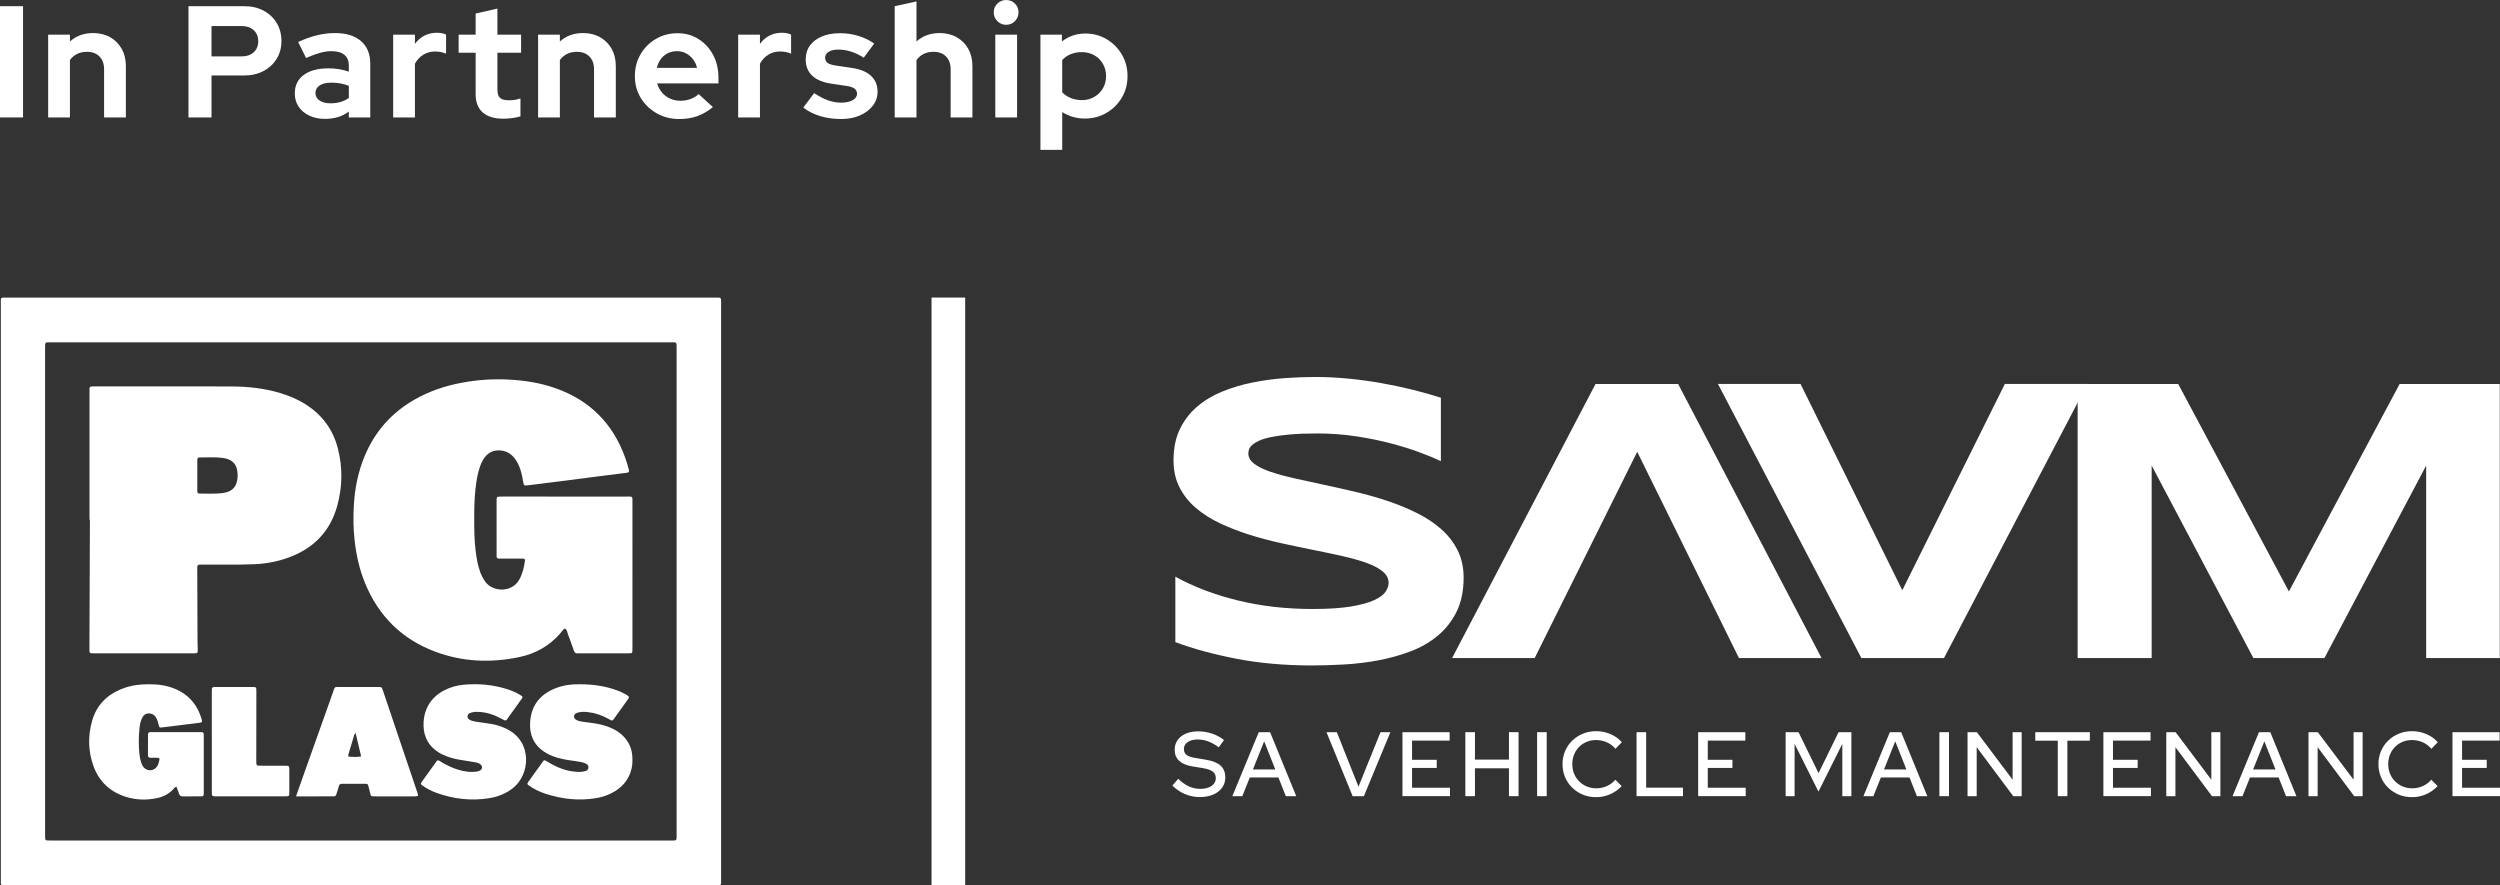 <?xml version="1.0" encoding="UTF-8"?><svg id="Layer_2" xmlns="http://www.w3.org/2000/svg" viewBox="0 0 393.375 139.302"><rect x="0" y="0" width="393.375" height="139.302" fill="#333333" stroke="none"/><g id="Layer_1-2"><path d="m0,18.479V.975h3.626v17.504H0Z" fill="#fff" stroke-width="0"/><path d="m7.577,18.479V5.451h3.426v1.075c.983-.883,2.2-1.325,3.651-1.325,1.017,0,1.913.221,2.688.663.775.442,1.379,1.05,1.813,1.826.433.775.65,1.68.65,2.713v8.077h-3.426v-7.577c0-.851-.242-1.521-.725-2.013-.484-.492-1.142-.738-1.976-.738-.584,0-1.1.113-1.55.338-.45.225-.825.546-1.125.962v9.027h-3.426Z" fill="#fff" stroke-width="0"/><path d="m29.656,18.479V.975h8.777c1.15,0,2.163.234,3.038.7.875.467,1.563,1.113,2.063,1.938.5.825.75,1.78.75,2.863,0,1.034-.25,1.959-.75,2.776-.5.817-1.192,1.458-2.075,1.925-.884.467-1.893.7-3.026.7h-5.151v6.602h-3.626Zm3.626-9.603h4.751c.783,0,1.413-.216,1.888-.65s.713-1.008.713-1.726c0-.733-.238-1.316-.713-1.75-.475-.433-1.104-.65-1.888-.65h-4.751v4.776Z" fill="#fff" stroke-width="0"/><path d="m51.137,18.705c-.934,0-1.759-.171-2.476-.513-.717-.341-1.275-.812-1.676-1.413-.4-.601-.6-1.292-.6-2.076,0-1.25.471-2.221,1.413-2.913.941-.692,2.238-1.038,3.888-1.038,1.134,0,2.201.175,3.201.525v-.95c0-.75-.234-1.317-.7-1.701-.467-.383-1.15-.575-2.051-.575-.55,0-1.142.088-1.775.263-.634.175-1.367.446-2.201.812l-1.25-2.525c1.033-.466,2.021-.816,2.963-1.05.941-.233,1.888-.35,2.838-.35,1.75,0,3.113.421,4.088,1.263.976.842,1.463,2.03,1.463,3.563v8.452h-3.375v-.925c-.534.4-1.109.692-1.726.875-.617.183-1.292.275-2.025.275Zm-1.5-4.076c0,.5.216.896.65,1.188.433.292,1.008.438,1.725.438.566,0,1.092-.071,1.576-.212.483-.142.916-.354,1.3-.638v-1.9c-.417-.167-.851-.291-1.3-.375-.45-.084-.934-.125-1.451-.125-.784,0-1.396.146-1.838.438-.442.291-.663.688-.663,1.188Z" fill="#fff" stroke-width="0"/><path d="m61.864,18.479V5.451h3.426v1.451c.416-.567.916-1,1.5-1.3.584-.3,1.242-.45,1.976-.45.633.017,1.108.117,1.425.3v3.001c-.25-.117-.525-.204-.825-.263-.3-.058-.608-.087-.925-.087-.667,0-1.275.167-1.825.5s-.992.809-1.325,1.425v8.452h-3.426Z" fill="#fff" stroke-width="0"/><path d="m79.243,18.68c-1.45,0-2.547-.329-3.288-.988-.742-.659-1.113-1.621-1.113-2.888v-6.502h-2.676v-2.851h2.676v-3.326l3.426-.775v4.101h3.726v2.851h-3.726v5.802c0,.6.133,1.029.4,1.288.267.259.733.388,1.4.388.334,0,.638-.021.913-.062.275-.042.579-.121.913-.238v2.826c-.35.117-.788.208-1.313.275-.525.066-.971.1-1.338.1Z" fill="#fff" stroke-width="0"/><path d="m84.669,18.479V5.451h3.426v1.075c.983-.883,2.2-1.325,3.651-1.325,1.017,0,1.913.221,2.688.663.775.442,1.379,1.05,1.813,1.826.433.775.65,1.68.65,2.713v8.077h-3.426v-7.577c0-.851-.242-1.521-.725-2.013-.484-.492-1.142-.738-1.976-.738-.584,0-1.1.113-1.55.338-.45.225-.825.546-1.125.962v9.027h-3.426Z" fill="#fff" stroke-width="0"/><path d="m106.875,18.729c-1.3,0-2.48-.3-3.539-.9-1.059-.6-1.896-1.408-2.513-2.425-.617-1.017-.925-2.159-.925-3.426s.296-2.409.888-3.426,1.396-1.826,2.413-2.426c1.017-.6,2.151-.9,3.401-.9,1.25,0,2.359.309,3.326.925.966.617,1.729,1.451,2.288,2.5.558,1.05.837,2.243.837,3.576v.9h-9.652c.15.517.396.983.738,1.4.341.417.767.742,1.275.976.508.233,1.054.35,1.638.35s1.121-.092,1.613-.275c.492-.183.913-.441,1.263-.775l2.25,2.05c-.8.65-1.622,1.125-2.463,1.425-.842.3-1.788.45-2.838.45Zm-3.526-8.052h6.326c-.117-.517-.329-.971-.637-1.363-.309-.392-.675-.7-1.101-.925-.425-.225-.896-.338-1.413-.338-.534,0-1.017.109-1.451.325-.434.217-.796.521-1.087.913-.292.392-.504.854-.638,1.388Z" fill="#fff" stroke-width="0"/><path d="m116.152,18.479V5.451h3.426v1.451c.416-.567.916-1,1.5-1.3.584-.3,1.242-.45,1.976-.45.633.017,1.108.117,1.425.3v3.001c-.25-.117-.525-.204-.825-.263-.3-.058-.608-.087-.925-.087-.667,0-1.275.167-1.825.5s-.992.809-1.325,1.425v8.452h-3.426Z" fill="#fff" stroke-width="0"/><path d="m132.38,18.729c-1.2,0-2.309-.154-3.326-.462-1.017-.309-1.9-.754-2.651-1.338l1.701-2.276c.75.5,1.471.875,2.163,1.125s1.379.375,2.063.375c.766,0,1.379-.129,1.838-.388.458-.258.688-.596.688-1.013,0-.333-.129-.6-.388-.8-.259-.2-.671-.342-1.238-.425l-2.5-.375c-1.3-.2-2.284-.621-2.951-1.263-.667-.641-1-1.488-1-2.538,0-.85.221-1.579.663-2.188.442-.608,1.067-1.083,1.875-1.425.809-.341,1.771-.513,2.888-.513.951,0,1.879.134,2.789.4.908.267,1.763.675,2.563,1.225l-1.65,2.226c-.717-.45-1.4-.775-2.051-.975-.65-.2-1.309-.3-1.975-.3-.617,0-1.113.117-1.488.35-.375.234-.563.542-.563.925,0,.35.133.625.4.825.266.2.725.342,1.375.425l2.476.375c1.3.184,2.292.596,2.976,1.238.683.642,1.025,1.471,1.025,2.488,0,.834-.25,1.571-.75,2.213-.5.642-1.175,1.15-2.025,1.525s-1.826.562-2.926.562Z" fill="#fff" stroke-width="0"/><path d="m140.782,18.479V.975l3.426-.75v6.301c.983-.883,2.2-1.325,3.651-1.325,1.017,0,1.913.221,2.688.663.775.442,1.379,1.05,1.813,1.826.433.775.65,1.68.65,2.713v8.077h-3.426v-7.577c0-.851-.242-1.521-.725-2.013-.484-.492-1.142-.738-1.976-.738-.584,0-1.1.113-1.55.338-.45.225-.825.546-1.125.962v9.027h-3.426Z" fill="#fff" stroke-width="0"/><path d="m158.312,3.901c-.534,0-.992-.191-1.375-.575-.384-.383-.575-.841-.575-1.375,0-.55.191-1.013.575-1.388.383-.375.842-.562,1.375-.562.55,0,1.013.188,1.388.562s.563.838.563,1.388c0,.534-.188.992-.563,1.375-.375.384-.837.575-1.388.575Zm-1.701,14.579V5.451h3.426v13.028h-3.426Z" fill="#fff" stroke-width="0"/><path d="m163.712,23.581V5.451h3.376v1.075c1.067-.833,2.301-1.25,3.701-1.25,1.233,0,2.351.3,3.351.9,1.0.601,1.796,1.405,2.388,2.413.591,1.009.888,2.138.888,3.389,0,1.25-.3,2.38-.9,3.388-.6,1.009-1.409,1.809-2.425,2.4-1.017.592-2.151.888-3.401.888-.65,0-1.275-.087-1.875-.262-.6-.175-1.159-.429-1.675-.763v5.951h-3.426Zm6.527-7.827c.717,0,1.363-.167,1.938-.5s1.029-.784,1.363-1.351c.334-.566.5-1.208.5-1.925s-.167-1.363-.5-1.938-.788-1.025-1.363-1.351c-.575-.325-1.221-.487-1.938-.487-.634,0-1.213.104-1.738.312-.525.208-.979.521-1.363.938v5.076c.366.384.821.684,1.363.9.541.217,1.121.325,1.738.325Z" fill="#fff" stroke-width="0"/><path d="m226.723,72.565c-.816-.397-1.894-.847-3.234-1.349-1.34-.502-2.856-.978-4.552-1.428-1.694-.45-3.536-.827-5.525-1.13-1.988-.303-4.029-.455-6.121-.455-1.675,0-3.103.052-4.285.157-1.182.104-2.176.241-2.982.408-.806.168-1.444.361-1.915.581-.471.219-.832.444-1.083.674-.252.231-.414.461-.487.691-.074.231-.11.439-.11.628,0,.628.315,1.177.942,1.648.628.471,1.486.889,2.574,1.255,1.088.367,2.355.712,3.799,1.036,1.444.325,2.977.659,4.599,1.004,1.622.346,3.296.722,5.022,1.13,1.727.408,3.401.885,5.022,1.428,1.622.545,3.155,1.177,4.599,1.899,1.445.722,2.711,1.565,3.799,2.528,1.088.962,1.946,2.072,2.574,3.327.628,1.256.942,2.689.942,4.301,0,2.072-.367,3.851-1.099,5.336-.732,1.486-1.71,2.742-2.935,3.767-1.225,1.025-2.642,1.847-4.254,2.464-1.612.617-3.301,1.093-5.07,1.428-1.768.335-3.558.554-5.367.659-1.81.104-3.532.157-5.164.157-4.27,0-8.22-.351-11.85-1.052-3.632-.701-6.839-1.575-9.621-2.621v-10.296c2.866,1.59,6.137,2.836,9.809,3.736,3.673.899,7.602,1.349,11.787,1.349,2.47,0,4.484-.131,6.044-.392,1.559-.261,2.778-.597,3.657-1.004.879-.408,1.475-.853,1.789-1.335.314-.481.471-.942.471-1.381,0-.691-.314-1.291-.942-1.805-.628-.513-1.486-.963-2.574-1.35-1.088-.387-2.354-.742-3.799-1.067-1.444-.324-2.977-.648-4.599-.973-1.622-.324-3.291-.674-5.007-1.052-1.716-.376-3.385-.821-5.007-1.334-1.622-.513-3.155-1.109-4.599-1.79-1.444-.679-2.711-1.485-3.799-2.417-1.088-.931-1.946-2.009-2.574-3.234-.627-1.224-.942-2.641-.942-4.253,0-1.905.334-3.547,1.004-4.929.669-1.381,1.575-2.558,2.716-3.531,1.14-.973,2.459-1.762,3.955-2.37,1.496-.607,3.071-1.078,4.725-1.412,1.653-.335,3.327-.565,5.022-.691,1.695-.126,3.306-.189,4.835-.189,1.674,0,3.395.085,5.164.252,1.768.167,3.51.403,5.226.706,1.716.304,3.375.655,4.976,1.052,1.601.398,3.081.817,4.442,1.256v9.982Z" fill="#fff" stroke-width="0"/><path d="m241.482,103.549h-12.995l22.57-43.132h12.995l22.57,43.132h-12.995l-16.01-32.459-16.136,32.459Z" fill="#fff" stroke-width="0"/><path d="m315.461,60.417h12.995l-22.57,43.132h-12.995l-22.57-43.132h12.995l16.01,32.459,16.136-32.459Z" fill="#fff" stroke-width="0"/><path d="m381.758,103.549v-30.293l-16.01,30.293h-11.175l-16.01-30.293v30.293h-11.646v-43.132h15.821l17.422,32.647,17.422-32.647h15.758v43.132h-11.583Z" fill="#fff" stroke-width="0"/><path d="m188.789,125.42c-.806,0-1.582-.158-2.33-.474-.748-.317-1.409-.763-1.985-1.338l.921-1.064c.546.537,1.105.935,1.676,1.194s1.167.388,1.791.388c.489,0,.918-.069,1.287-.209.369-.139.654-.338.855-.597.202-.259.302-.551.302-.877,0-.451-.158-.796-.475-1.036-.316-.24-.839-.422-1.567-.546l-1.683-.274c-.92-.163-1.608-.46-2.064-.892s-.683-1.007-.683-1.726c0-.575.153-1.081.46-1.518.306-.436.74-.774,1.301-1.014s1.21-.36,1.949-.36c.729,0,1.445.118,2.15.352.705.235,1.34.573,1.906,1.014l-.834,1.151c-1.084-.825-2.182-1.237-3.294-1.237-.442,0-.825.062-1.151.186-.326.125-.58.3-.763.525s-.273.487-.273.783c0,.412.139.727.417.942s.738.372,1.381.468l1.625.273c1.064.173,1.846.484,2.345.935.498.451.748,1.07.748,1.856,0,.614-.168,1.153-.503,1.618-.336.465-.806.827-1.41,1.086-.604.259-1.304.388-2.1.388Z" fill="#fff" stroke-width="0"/><path d="m193.91,125.277l4.157-10.068h1.783l4.114,10.068h-1.64l-1.165-2.948h-4.502l-1.18,2.948h-1.567Zm3.236-4.2h3.524l-1.755-4.431-1.769,4.431Z" fill="#fff" stroke-width="0"/><path d="m212.838,125.277l-4.114-10.068h1.625l3.409,8.572,3.467-8.572h1.553l-4.171,10.068h-1.768Z" fill="#fff" stroke-width="0"/><path d="m220.677,125.277v-10.068h7.422v1.323h-5.911v3.021h3.883v1.28h-3.883v3.121h5.969v1.323h-7.48Z" fill="#fff" stroke-width="0"/><path d="m230.572,125.277v-10.068h1.511v4.315h5.351v-4.315h1.51v10.068h-1.51v-4.387h-5.351v4.387h-1.511Z" fill="#fff" stroke-width="0"/><path d="m241.864,125.277v-10.068h1.511v10.068h-1.511Z" fill="#fff" stroke-width="0"/><path d="m251.141,125.435c-.748,0-1.441-.132-2.078-.395-.638-.264-1.199-.633-1.683-1.108-.485-.475-.859-1.026-1.122-1.654-.263-.628-.395-1.306-.395-2.035,0-.729.132-1.407.395-2.035.263-.628.638-1.18,1.122-1.654.484-.475,1.048-.844,1.689-1.108.643-.263,1.333-.396,2.071-.396.528,0,1.043.07,1.546.209.504.139.968.338,1.396.597.426.259.798.571,1.115.935l-1.007,1.036c-.374-.451-.829-.794-1.366-1.029-.537-.234-1.097-.352-1.683-.352-.537,0-1.034.096-1.488.288-.455.192-.851.458-1.187.798-.336.341-.597.741-.784,1.201s-.28.964-.28,1.51c0,.537.093,1.036.28,1.496s.453.863.799,1.208.748.614,1.208.806c.46.192.959.288,1.496.288.585,0,1.139-.118,1.662-.353.522-.234.966-.568,1.33-1l.992,1.007c-.336.355-.717.664-1.143.928-.427.264-.887.465-1.381.604-.494.139-.995.209-1.503.209Z" fill="#fff" stroke-width="0"/><path d="m257.512,125.277v-10.068h1.511v8.73h5.796v1.338h-7.307Z" fill="#fff" stroke-width="0"/><path d="m267.206,125.277v-10.068h7.422v1.323h-5.911v3.021h3.883v1.28h-3.883v3.121h5.969v1.323h-7.48Z" fill="#fff" stroke-width="0"/><path d="m280.971,125.277v-10.068h2.028l3.15,6.444,3.15-6.444h2.014v10.068h-1.424v-8.228l-3.755,7.509-3.754-7.509v8.228h-1.409Z" fill="#fff" stroke-width="0"/><path d="m293.212,125.277l4.157-10.068h1.783l4.114,10.068h-1.64l-1.165-2.948h-4.502l-1.18,2.948h-1.567Zm3.236-4.2h3.524l-1.755-4.431-1.769,4.431Z" fill="#fff" stroke-width="0"/><path d="m305.163,125.277v-10.068h1.511v10.068h-1.511Z" fill="#fff" stroke-width="0"/><path d="m309.593,125.277v-10.068h1.467l5.624,7.479v-7.479h1.424v10.068h-1.323l-5.753-7.71v7.71h-1.439Z" fill="#fff" stroke-width="0"/><path d="m323.79,125.277v-8.731h-3.538v-1.337h8.587v1.337h-3.538v8.731h-1.51Z" fill="#fff" stroke-width="0"/><path d="m330.967,125.277v-10.068h7.422v1.323h-5.911v3.021h3.883v1.28h-3.883v3.121h5.969v1.323h-7.48Z" fill="#fff" stroke-width="0"/><path d="m340.863,125.277v-10.068h1.467l5.624,7.479v-7.479h1.424v10.068h-1.323l-5.753-7.71v7.71h-1.439Z" fill="#fff" stroke-width="0"/><path d="m351.291,125.277l4.157-10.068h1.783l4.114,10.068h-1.64l-1.165-2.948h-4.502l-1.18,2.948h-1.567Zm3.236-4.2h3.524l-1.755-4.431-1.769,4.431Z" fill="#fff" stroke-width="0"/><path d="m363.243,125.277v-10.068h1.467l5.624,7.479v-7.479h1.424v10.068h-1.323l-5.753-7.71v7.71h-1.439Z" fill="#fff" stroke-width="0"/><path d="m379.525,125.435c-.748,0-1.441-.132-2.078-.395-.638-.264-1.199-.633-1.683-1.108-.485-.475-.859-1.026-1.122-1.654-.263-.628-.395-1.306-.395-2.035,0-.729.132-1.407.395-2.035.263-.628.638-1.18,1.122-1.654.484-.475,1.048-.844,1.689-1.108.643-.263,1.333-.396,2.071-.396.528,0,1.043.07,1.546.209.504.139.968.338,1.396.597.426.259.798.571,1.115.935l-1.007,1.036c-.374-.451-.829-.794-1.366-1.029-.537-.234-1.097-.352-1.683-.352-.537,0-1.034.096-1.488.288-.455.192-.851.458-1.187.798-.336.341-.597.741-.784,1.201-.187.46-.28.964-.28,1.51,0,.537.093,1.036.28,1.496.187.46.453.863.799,1.208.345.345.748.614,1.208.806.46.192.959.288,1.496.288.585,0,1.139-.118,1.662-.353.522-.234.966-.568,1.33-1l.992,1.007c-.336.355-.717.664-1.143.928-.427.264-.887.465-1.381.604-.494.139-.995.209-1.503.209Z" fill="#fff" stroke-width="0"/><path d="m385.896,125.277v-10.068h7.422v1.323h-5.911v3.021h3.883v1.28h-3.883v3.121h5.969v1.323h-7.48Z" fill="#fff" stroke-width="0"/><path d="m56.716,139.298c-18.475,0-36.95.001-55.425-.002-1.338-0-1.157.166-1.157-1.189-.003-30.038-.003-60.076 0-90.115 0-1.308-.195-1.167,1.186-1.167,36.98-.002,73.959-.002,110.939-.001.295,0,.591-0.0.886.011.211.008.314.134.316.343.002.236.005.473.005.709 0,30.097 0,60.195-0,90.292,0,.266-.003.532-.008.797-.005.22-.14.31-.341.315-.295.007-.591.007-.887.007-18.505 0-37.009 0-55.514 0Zm.019-7.039c16.228,0,32.456 0,48.684-.001,1.145-0,1.047.098,1.047-1.052.001-25.43.001-50.86.001-76.29,0-.236-0-.473-.011-.709-.009-.202-.112-.33-.326-.335-.295-.007-.591-.01-.886-.01-22.406-0-44.812-0-67.218-0-9.991,0-19.982,0-29.973 0-1.016,0-.961-.064-.961.962 0,25.489 0,50.978.001,76.467,0,.207.002.413.009.62.007.209.125.327.329.335.295.013.591.012.886.012,16.139 0,32.279 0,48.418 0Z" fill="#fff" stroke-width="0"/><path d="m99.514,90.495c-0,3.839-0,7.679 0,11.518 0.0.811.023.786-.764.786-2.512-0-5.025-0-7.537-0-.118,0-.237-.009-.355 0-.276.022-.441-.099-.53-.359-.134-.391-.282-.776-.423-1.165-.172-.471-.323-.951-.52-1.412-.142-.333-.109-.762-.494-.973-.327.172-.494.499-.723.762-1.732,1.993-3.924,3.215-6.482,3.746-4.494.934-8.942.752-13.26-.878-5.231-1.975-8.871-5.617-10.99-10.779-.88-2.144-1.373-4.384-1.636-6.684-.212-1.856-.228-3.716-.121-5.573.152-2.667.674-5.263,1.709-7.743,1.618-3.873,4.258-6.835,7.907-8.905,2.284-1.296,4.738-2.119,7.31-2.605,2.449-.464,4.924-.633,7.411-.507,2.516.128,4.991.512,7.381,1.354,5.391,1.898,9.036,5.547,10.968,10.912.22.61.398,1.236.569,1.861.108.396.033.495-.337.542-1.494.189-2.99.371-4.484.562-1.611.206-3.221.423-4.832.629-1.553.199-3.106.392-4.659.587-.498.063-.995.135-1.495.184-.689.067-.683.127-.831-.665-.076-.406-.137-.816-.241-1.215-.202-.774-.477-1.522-.946-2.182-.617-.868-1.434-1.389-2.524-1.426-.957-.033-1.725.332-2.306,1.088-.346.45-.575.96-.761,1.492-.383,1.094-.555,2.231-.689,3.375-.196,1.675-.215,3.358-.212,5.042.003,1.565.022,3.131.21,4.688.138,1.144.313,2.281.7,3.373.198.559.465,1.08.805,1.57,1.16,1.673,4.161,1.802,5.343-.239.544-.94.782-1.968.927-3.026.03-.222-.065-.327-.303-.329-1.005-.008-2.01-.001-3.015-.01-1.308-.012-1.141.164-1.145-1.112-.008-2.51-.003-5.021-.002-7.531 0-.236-.005-.473.006-.709.015-.327.085-.389.439-.402.207-.008.414-.003.621-.003,6.414-0,12.828-.002,19.242.002,1.193.001,1.068-.148,1.069,1.105.004,3.751.001,7.501.001,11.252Z" fill="#fff" stroke-width="0"/><path d="m14.084,81.784c0-6.468 0-12.937-0-19.405-0-.413-.01-.827-.002-1.24.004-.205.127-.321.335-.329.207-.008.414-.01.62-.01,7.124-0,14.248-.016,21.372.008,2.577.009,5.132.281,7.618,1.017,1.481.439,2.889,1.038,4.189,1.88,2.517,1.631,4.173,3.901,4.929,6.793.793,3.034.75,6.085-.084,9.105-1.103,3.997-3.688,6.645-7.546,8.085-1.728.645-3.523.996-5.364,1.084-2.659.127-5.32.041-7.98.063-.266.002-.533-.003-.798.013-.2.012-.323.124-.327.338-.003.148-.007.295-.006.443.012,3.721.023,7.443.039,11.164.002.502.034,1.003.036,1.505.002.446-.046.483-.516.499-.148.005-.296.001-.443.001-5.025 0-10.05.001-15.076-.001-1.1-0-1.012.094-1.008-.989.025-6.675.051-13.35.077-20.025-.022-0-.044-0-.065-0Zm16.961-6.987h-.002c0,.824-.005,1.648.003,2.472.003.296.082.39.356.391,1.207.006,2.416.071,3.619-.072.318-.038.64-.12.936-.24.633-.256,1.059-.716,1.269-1.38.182-.576.193-1.162.129-1.748-.123-1.125-.752-1.816-1.856-2.085-.114-.028-.232-.04-.348-.059-1.26-.198-2.529-.081-3.793-.098-.212-.003-.311.143-.312.346-.002.824-.001,1.648-.001,2.472Z" fill="#fff" stroke-width="0"/><path d="m27.768,123.799c-.277.037-.374.242-.51.388-.69.739-1.551,1.18-2.522,1.389-1.677.36-3.35.312-4.989-.213-2.468-.791-4.172-2.415-5.047-4.847-.833-2.315-.881-4.686-.219-7.052.673-2.405,2.229-4.052,4.523-5.004,1.071-.444,2.192-.697,3.353-.759,1.483-.079,2.955-.046,4.388.402,2.601.812,4.273,2.532,5.008,5.156.09.321.023.418-.317.461-1.494.19-2.988.375-4.482.562-.498.062-.995.134-1.495.181-.356.034-.413-.011-.482-.347-.078-.378-.176-.746-.358-1.088-.156-.293-.363-.549-.68-.669-.51-.193-1.143-.17-1.524.511-.279.497-.393,1.048-.455,1.607-.161,1.443-.166,2.887-.007,4.33.049.442.149.871.297,1.29.089.253.211.488.397.684.595.629,1.595.546,2.063-.178.095-.147.183-.31.226-.478.228-.884.331-.905-.622-.895-.236.002-.473-.003-.709-.007-.22-.004-.322-.143-.323-.338-.005-1.122-.005-2.243.004-3.365.002-.202.131-.316.344-.317.177-.001.354-.005.532-.005,2.334-0,4.668-.001,7.002 0.0.207 0.0.413.004.62.015.176.01.258.125.271.288.011.147.008.295.008.443 0,2.864.001,5.727-0,8.591-0.0.177-.004.354-.018.53-.011.132-.099.204-.228.224-.058.009-.117.017-.176.017-.975.002-1.95-.004-2.925.006-.281.003-.435-.118-.525-.371-.136-.385-.284-.767-.423-1.142Z" fill="#fff" stroke-width="0"/><path d="m68.886,119.626c.292.057.516.261.769.404.773.437,1.569.822,2.421,1.079.97.293,1.955.448,2.97.291.207-.032.403-.081.573-.214.284-.222.308-.591.05-.847-.219-.217-.495-.324-.787-.375-.726-.128-1.455-.245-2.184-.357-.76-.116-1.508-.279-2.235-.535-.531-.187-1.04-.421-1.513-.727-1.473-.952-2.233-2.31-2.304-4.059-.039-.957.1-1.88.481-2.765.575-1.336,1.554-2.277,2.835-2.926.932-.473,1.929-.753,2.963-.85,2.348-.219,4.661-.014,6.914.709.788.253,1.55.575,2.239,1.047.148.101.17.229.067.374-.789,1.105-1.576,2.212-2.37,3.313-.167.231-.232.228-.519.085-.475-.237-.941-.498-1.431-.698-.909-.371-1.86-.57-2.848-.567-.36.001-.708.063-1.038.196-.196.079-.345.226-.369.459-.027.266.088.46.31.588.338.196.715.267,1.097.322.789.113,1.579.218,2.365.348.849.141,1.656.419,2.428.803,4.035,2.005,3.663,7.118.955,9.272-1.118.889-2.402,1.386-3.79,1.606-2.83.448-5.591.118-8.278-.854-.809-.293-1.568-.686-2.261-1.2-.206-.153-.23-.249-.092-.441.807-1.128,1.619-2.252,2.433-3.376.032-.044.094-.067.151-.106Z" fill="#fff" stroke-width="0"/><path d="m91.281,107.671c2.098.003,3.957.29,5.754.938.585.211,1.147.473,1.674.804.295.186.324.293.134.567-.319.461-.65.915-.977,1.371-.344.48-.692.957-1.034,1.439-.538.756-.421.694-1.155.292-.995-.544-2.049-.911-3.181-1.034-.472-.051-.943-.077-1.41.04-.143.036-.291.067-.422.131-.428.211-.461.73-.067,1.001.3.207.653.275,1.001.331.495.081.995.138,1.493.2,1.119.14,2.21.387,3.236.873.646.306,1.236.693,1.74,1.203.865.876,1.345,1.929,1.425,3.157.042.649.038,1.298-.11,1.938-.368,1.584-1.28,2.768-2.657,3.605-.946.576-1.983.916-3.072,1.084-2.65.41-5.242.123-7.781-.7-.96-.311-1.864-.747-2.685-1.339-.236-.17-.256-.264-.08-.512.769-1.084,1.543-2.164,2.322-3.241.171-.237.23-.242.514-.074.636.376,1.28.736,1.961,1.026.961.408,1.961.645,3.006.688.417.017.829-.016,1.226-.141.233-.073.419-.219.452-.491.033-.269-.087-.513-.36-.651-.482-.244-1.011-.32-1.538-.392-.965-.133-1.931-.261-2.873-.525-.629-.177-1.233-.41-1.801-.732-1.965-1.113-2.768-2.847-2.591-5.04.209-2.596,1.649-4.288,4.04-5.212,1.287-.498,2.635-.638,3.815-.605Z" fill="#fff" stroke-width="0"/><path d="m46.58,125.309c.405-1.152.754-2.151,1.108-3.148,1.55-4.364,3.095-8.729,4.657-13.089.415-1.158.157-.962,1.42-.97,1.861-.012,3.723-.007,5.584-.001.66.002.684-.115.938.647.662,1.987,1.334,3.97,2.004,5.954,1.086,3.213,2.179,6.424,3.259,9.639.343,1.02.415.97-.733.969-1.861-.002-3.723-0-5.584-.001-.207-0-.413-.003-.62-.013-.165-.008-.264-.094-.305-.262-.104-.43-.212-.859-.327-1.286-.101-.374-.13-.411-.457-.413-1.241-.007-2.482.001-3.723-.007-.286-.002-.424.121-.492.391-.093.371-.214.736-.331,1.101-.149.467-.165.484-.694.487-1.241.006-2.482.002-3.723.002-.617 0-1.235 0-1.981 0Zm9.364-10.017c-.1.172-.178.263-.21.369-.31,1.016-.613,2.034-.915,3.051-.016.055-.017.116-.022.174-.008.105.064.18.145.183.612.019,1.228.094,1.884-.056-.293-1.235-.578-2.436-.882-3.721Z" fill="#fff" stroke-width="0"/><path d="m33.329,116.67c0-2.596.002-5.192-.001-7.788-.001-.795-.002-.785.774-.784,1.831.003,3.661.001,5.492.001.148 0.0.296-.001.443.007.165.01.281.091.29.267.012.206.013.412.012.619-.004,3.511-.009,7.021-.014,10.532-.001,1.042-.043.958.957.96,1.152.002,2.303-0,3.455.001.177 0.0.354.005.53.02.127.011.217.086.235.218.015.116.022.235.022.352.002,1.21.001,2.419 0,3.629-0.0.118-.004.236-.017.353-.015.13-.098.214-.226.227-.175.018-.353.024-.529.024-3.543.001-7.086.002-10.629-0-.795-.001-.792-.007-.792-.849.001-2.596.001-5.192.001-7.788h-.001Z" fill="#fff" stroke-width="0"/><rect x="146.578" y="46.821" width="5.294" height="92.481" fill="#fff" stroke-width="0"/></g></svg>